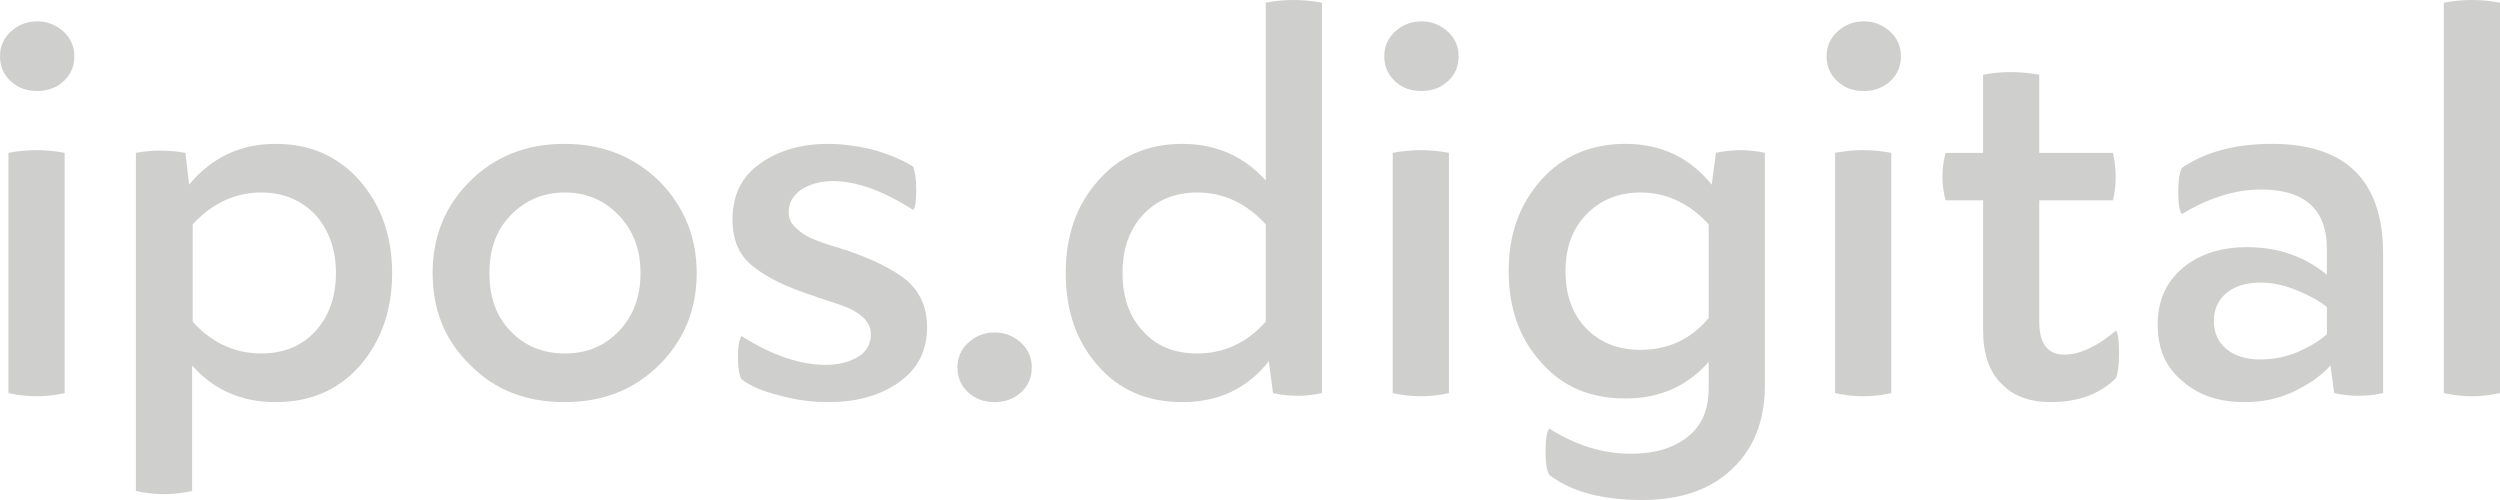 <svg width="100" height="20" viewBox="0 0 100 20" fill="none" xmlns="http://www.w3.org/2000/svg">
<g opacity="0.3">
<path d="M1.499 0.853C1.064 0.853 0.725 0.997 0.435 1.261C0.145 1.526 0 1.862 0 2.246C0 2.655 0.145 2.991 0.435 3.255C0.725 3.52 1.064 3.64 1.499 3.64C1.885 3.64 2.248 3.52 2.538 3.255C2.828 2.991 2.973 2.655 2.973 2.246C2.973 1.862 2.828 1.526 2.538 1.261C2.248 0.997 1.885 0.853 1.499 0.853ZM2.586 6.114C1.837 5.97 1.088 5.97 0.338 6.114V15.724C1.088 15.892 1.837 15.892 2.586 15.724V6.114Z" fill="#5F5E5A"/>
<path d="M11.02 5.754C9.618 5.754 8.457 6.306 7.563 7.387L7.418 6.114C6.741 5.994 6.088 5.994 5.436 6.114V19.64C6.185 19.808 6.935 19.808 7.684 19.64V14.619C8.554 15.604 9.666 16.084 11.02 16.084C12.422 16.084 13.534 15.604 14.404 14.619C15.25 13.634 15.685 12.408 15.685 10.919C15.685 9.453 15.25 8.228 14.404 7.243C13.534 6.258 12.422 5.754 11.02 5.754ZM10.464 14.138C9.4 14.138 8.482 13.73 7.708 12.865V8.973C8.482 8.132 9.4 7.7 10.464 7.7C11.334 7.7 12.059 8.012 12.615 8.589C13.147 9.189 13.437 9.958 13.437 10.919C13.437 11.88 13.147 12.673 12.615 13.249C12.059 13.85 11.334 14.138 10.464 14.138Z" fill="#5F5E5A"/>
<path d="M22.575 5.754C21.052 5.754 19.795 6.258 18.804 7.243C17.789 8.252 17.305 9.477 17.305 10.919C17.305 12.384 17.789 13.61 18.804 14.595C19.795 15.604 21.052 16.084 22.575 16.084C24.098 16.084 25.355 15.604 26.37 14.595C27.361 13.61 27.868 12.384 27.868 10.919C27.868 9.477 27.361 8.252 26.37 7.243C25.355 6.258 24.098 5.754 22.575 5.754ZM22.599 7.7C23.469 7.7 24.17 8.012 24.75 8.613C25.33 9.213 25.62 9.982 25.62 10.919C25.62 11.88 25.33 12.649 24.75 13.249C24.17 13.85 23.469 14.138 22.599 14.138C21.729 14.138 21.004 13.85 20.423 13.249C19.843 12.649 19.577 11.88 19.577 10.919C19.577 9.982 19.843 9.213 20.423 8.613C21.004 8.012 21.729 7.7 22.599 7.7Z" fill="#5F5E5A"/>
<path d="M33.844 10.006C33.771 10.006 33.675 9.958 33.554 9.91C33.022 9.766 32.659 9.622 32.442 9.526C32.224 9.429 32.031 9.309 31.837 9.117C31.644 8.949 31.547 8.733 31.547 8.492C31.547 8.108 31.717 7.82 32.055 7.58C32.394 7.363 32.829 7.243 33.312 7.243C34.255 7.243 35.318 7.628 36.527 8.396C36.624 8.276 36.648 8.012 36.648 7.58C36.648 7.147 36.599 6.859 36.527 6.667C36.164 6.426 35.657 6.21 35.028 6.018C34.376 5.85 33.747 5.754 33.119 5.754C32.007 5.754 31.088 6.042 30.363 6.571C29.638 7.099 29.299 7.844 29.299 8.781C29.299 9.598 29.565 10.222 30.121 10.655C30.653 11.087 31.475 11.495 32.538 11.832L32.732 11.904C33.312 12.096 33.699 12.216 33.916 12.312C34.521 12.577 34.835 12.937 34.835 13.369C34.835 13.778 34.642 14.09 34.303 14.282C33.941 14.498 33.505 14.595 33.022 14.595C32.007 14.595 30.871 14.21 29.662 13.441C29.565 13.586 29.517 13.85 29.517 14.282C29.517 14.715 29.565 15.003 29.662 15.171C30 15.435 30.508 15.652 31.185 15.82C31.862 16.012 32.514 16.084 33.143 16.084C34.23 16.084 35.149 15.844 35.923 15.315C36.696 14.787 37.083 14.042 37.083 13.081C37.083 12.288 36.793 11.664 36.261 11.207C35.729 10.775 34.907 10.366 33.844 10.006Z" fill="#5F5E5A"/>
<path d="M39.797 16.084C40.183 16.084 40.546 15.964 40.836 15.7C41.126 15.435 41.271 15.099 41.271 14.691C41.271 14.306 41.126 13.97 40.836 13.706C40.546 13.441 40.183 13.297 39.797 13.297C39.362 13.297 39.023 13.441 38.733 13.706C38.443 13.97 38.298 14.306 38.298 14.691C38.298 15.099 38.443 15.435 38.733 15.7C39.023 15.964 39.362 16.084 39.797 16.084Z" fill="#5F5E5A"/>
<path d="M50.631 7.219C49.761 6.258 48.649 5.754 47.295 5.754C45.893 5.754 44.757 6.258 43.911 7.243C43.041 8.228 42.63 9.453 42.63 10.919C42.63 12.408 43.041 13.634 43.911 14.619C44.757 15.604 45.893 16.084 47.295 16.084C48.721 16.084 49.882 15.556 50.752 14.45L50.921 15.724C51.574 15.868 52.226 15.868 52.879 15.724V0.108C52.105 -0.036 51.356 -0.036 50.631 0.108V7.219ZM50.631 12.865C49.858 13.73 48.939 14.138 47.9 14.138C46.981 14.138 46.256 13.85 45.724 13.249C45.168 12.673 44.902 11.88 44.902 10.919C44.902 9.958 45.168 9.189 45.724 8.589C46.256 8.012 46.981 7.7 47.9 7.7C48.939 7.7 49.858 8.132 50.631 8.973V12.865Z" fill="#5F5E5A"/>
<path d="M56.87 0.853C56.434 0.853 56.096 0.997 55.806 1.261C55.516 1.526 55.371 1.862 55.371 2.246C55.371 2.655 55.516 2.991 55.806 3.255C56.096 3.52 56.434 3.64 56.87 3.64C57.256 3.64 57.619 3.52 57.909 3.255C58.199 2.991 58.344 2.655 58.344 2.246C58.344 1.862 58.199 1.526 57.909 1.261C57.619 0.997 57.256 0.853 56.87 0.853ZM57.957 6.114C57.208 5.97 56.459 5.97 55.709 6.114V15.724C56.459 15.892 57.208 15.892 57.957 15.724V6.114Z" fill="#5F5E5A"/>
<path d="M65.013 5.754C63.611 5.754 62.474 6.258 61.629 7.219C60.758 8.204 60.347 9.405 60.347 10.847C60.347 12.288 60.758 13.514 61.629 14.475C62.474 15.46 63.611 15.94 65.013 15.94C66.366 15.94 67.478 15.46 68.348 14.475V15.531C68.348 16.396 68.058 17.045 67.502 17.477C66.922 17.934 66.173 18.15 65.23 18.15C64.118 18.15 63.031 17.814 61.967 17.141C61.87 17.285 61.822 17.574 61.822 18.03C61.822 18.511 61.87 18.823 61.967 18.991C62.837 19.664 64.07 20 65.689 20C67.212 20 68.421 19.592 69.291 18.751C70.161 17.934 70.596 16.805 70.596 15.411V6.114C69.944 5.97 69.291 5.97 68.638 6.114L68.469 7.387C67.599 6.306 66.439 5.754 65.013 5.754ZM65.617 7.7C66.656 7.7 67.575 8.132 68.348 8.973V12.721C67.623 13.586 66.705 13.994 65.617 13.994C64.722 13.994 63.997 13.706 63.441 13.129C62.886 12.553 62.62 11.784 62.62 10.847C62.62 9.934 62.886 9.165 63.441 8.589C63.997 8.012 64.722 7.7 65.617 7.7Z" fill="#5F5E5A"/>
<path d="M74.563 0.853C74.128 0.853 73.79 0.997 73.5 1.261C73.21 1.526 73.064 1.862 73.064 2.246C73.064 2.655 73.21 2.991 73.5 3.255C73.79 3.52 74.128 3.64 74.563 3.64C74.95 3.64 75.312 3.52 75.603 3.255C75.893 2.991 76.038 2.655 76.038 2.246C76.038 1.862 75.893 1.526 75.603 1.261C75.312 0.997 74.95 0.853 74.563 0.853ZM75.651 6.114C74.902 5.97 74.152 5.97 73.403 6.114V15.724C74.152 15.892 74.902 15.892 75.651 15.724V6.114Z" fill="#5F5E5A"/>
<path d="M84.64 13.225C83.867 13.874 83.165 14.186 82.585 14.186C81.909 14.186 81.57 13.754 81.57 12.865V8.012H84.519C84.664 7.387 84.664 6.763 84.519 6.114H81.57V2.991C80.797 2.847 80.047 2.847 79.322 2.991V6.114H77.823C77.654 6.763 77.654 7.387 77.823 8.012H79.322V13.177C79.322 14.138 79.564 14.859 80.047 15.339C80.531 15.844 81.183 16.084 82.029 16.084C83.117 16.084 83.987 15.772 84.64 15.123C84.713 14.955 84.761 14.619 84.761 14.138C84.761 13.658 84.737 13.369 84.64 13.225Z" fill="#5F5E5A"/>
<path d="M90.876 5.754C89.378 5.754 88.193 6.09 87.275 6.715C87.178 6.907 87.13 7.219 87.13 7.676C87.13 8.156 87.178 8.444 87.275 8.565C88.338 7.916 89.402 7.58 90.441 7.58C92.182 7.58 93.076 8.372 93.076 9.958V10.991C92.206 10.27 91.142 9.886 89.885 9.886C88.822 9.886 87.952 10.174 87.299 10.727C86.622 11.303 86.308 12.048 86.308 12.985C86.308 13.946 86.622 14.691 87.299 15.243C87.952 15.82 88.773 16.084 89.789 16.084C90.466 16.084 91.094 15.964 91.722 15.676C92.327 15.387 92.834 15.051 93.221 14.619L93.366 15.724C94.019 15.868 94.671 15.868 95.324 15.724V10.15C95.324 7.219 93.825 5.754 90.876 5.754ZM90.441 11.303C90.925 11.303 91.432 11.423 91.94 11.64C92.448 11.856 92.834 12.072 93.076 12.288V13.369C92.81 13.61 92.423 13.85 91.94 14.066C91.432 14.282 90.925 14.378 90.417 14.378C89.837 14.378 89.378 14.234 89.039 13.946C88.701 13.658 88.556 13.273 88.556 12.841C88.556 12.408 88.701 12.024 89.039 11.736C89.378 11.447 89.837 11.303 90.441 11.303Z" fill="#5F5E5A"/>
<path d="M100 0.108C99.251 -0.036 98.501 -0.036 97.752 0.108V15.724C98.501 15.892 99.251 15.892 100 15.724V0.108Z" fill="#5F5E5A"/>
</g>
</svg>
